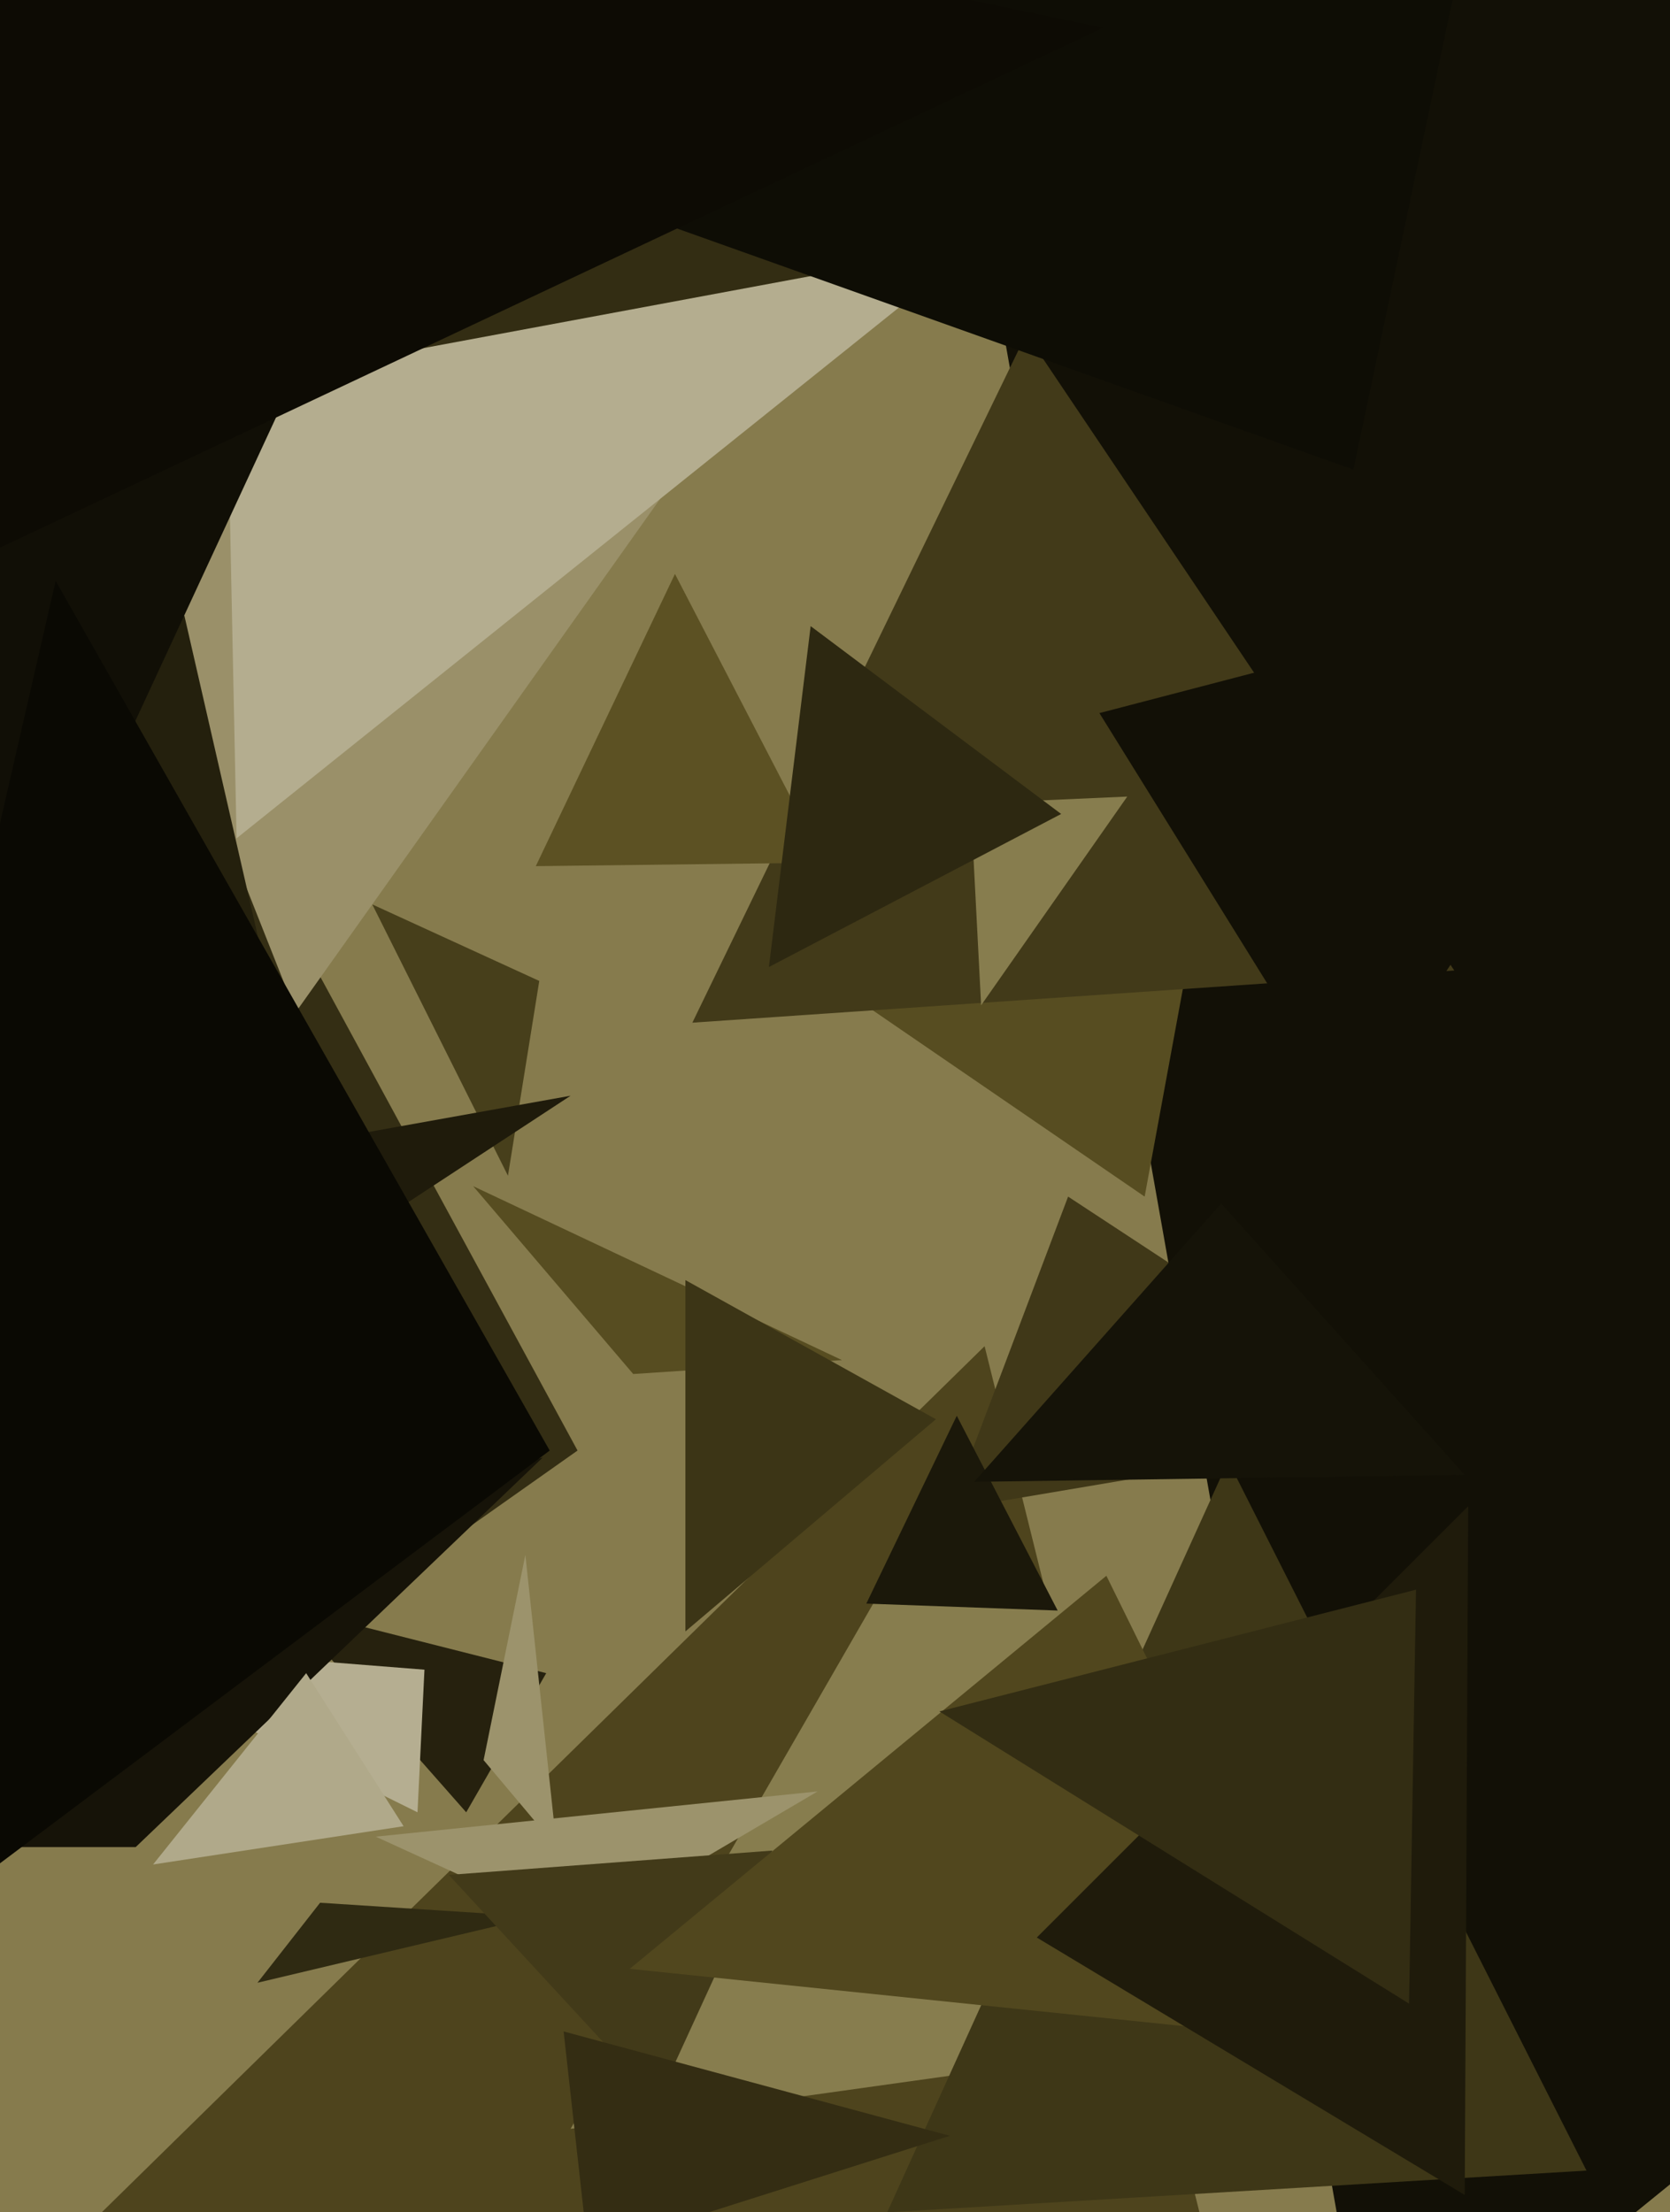 <svg xmlns="http://www.w3.org/2000/svg" width="480px" height="636px">
  <rect width="480" height="636" fill="rgb(134,123,77)"/>
  <polygon points="166,417 -79,590 33,172" fill="rgb(52,46,20)"/>
  <polygon points="134,521 82,462 157,481" fill="rgb(38,33,14)"/>
  <polygon points="395,697 257,-82 1018,191" fill="rgb(18,16,6)"/>
  <polygon points="376,762 17,648 283,387" fill="rgb(78,68,29)"/>
  <polygon points="421,576 164,612 270,428" fill="rgb(135,125,78)"/>
  <polygon points="146,338 107,260 155,282" fill="rgb(71,63,27)"/>
  <polygon points="160,531 139,506 151,447" fill="rgb(156,147,108)"/>
  <polygon points="329,344 240,283 345,257" fill="rgb(87,77,33)"/>
  <polygon points="409,411 273,434 307,344" fill="rgb(64,56,24)"/>
  <polygon points="85,291 -12,46 239,74" fill="rgb(154,144,105)"/>
  <polygon points="154,551 74,570 92,547" fill="rgb(47,42,18)"/>
  <polygon points="304,463 249,461 275,407" fill="rgb(27,24,10)"/>
  <polygon points="167,555 108,528 235,515" fill="rgb(156,147,108)"/>
  <polygon points="68,241 62,-50 330,31" fill="rgb(180,173,143)"/>
  <polygon points="418,279 199,294 295,96" fill="rgb(66,58,25)"/>
  <polygon points="189,604 129,539 222,532" fill="rgb(66,58,25)"/>
  <polygon points="456,624 255,636 353,420" fill="rgb(62,55,23)"/>
  <polygon points="120,521 21,472 122,480" fill="rgb(181,174,145)"/>
  <polygon points="42,395 86,329 164,315" fill="rgb(31,27,11)"/>
  <polygon points="113,439 -151,274 53,177" fill="rgb(36,32,13)"/>
  <polygon points="242,391 182,395 136,341" fill="rgb(87,77,33)"/>
  <polygon points="407,47 20,119 238,-297" fill="rgb(51,45,19)"/>
  <polygon points="-5,302 -315,-429 242,-231" fill="rgb(17,15,6)"/>
  <polygon points="384,587 181,566 318,453" fill="rgb(81,71,30)"/>
  <polygon points="169,647 162,584 273,614" fill="rgb(52,45,19)"/>
  <polygon points="389,135 -71,-29 462,-211" fill="rgb(14,13,5)"/>
  <polygon points="39,531 -260,531 156,419" fill="rgb(22,19,8)"/>
  <polygon points="116,525 44,536 88,481" fill="rgb(176,169,138)"/>
  <polygon points="158,417 -83,598 16,167" fill="rgb(10,9,3)"/>
  <polygon points="421,424 280,426 351,346" fill="rgb(21,19,8)"/>
  <polygon points="197,469 197,368 269,408" fill="rgb(60,53,22)"/>
  <polygon points="317,8 -207,255 -301,-122" fill="rgb(13,11,4)"/>
  <polygon points="421,631 298,557 422,433" fill="rgb(31,27,11)"/>
  <polygon points="282,289 279,231 324,229" fill="rgb(135,125,78)"/>
  <polygon points="237,248 154,249 194,165" fill="rgb(92,81,35)"/>
  <polygon points="405,576 270,492 407,457" fill="rgb(51,45,19)"/>
  <polygon points="305,234 221,278 233,180" fill="rgb(45,40,17)"/>
  <polygon points="388,321 316,205 496,158" fill="rgb(18,16,6)"/>
</svg>